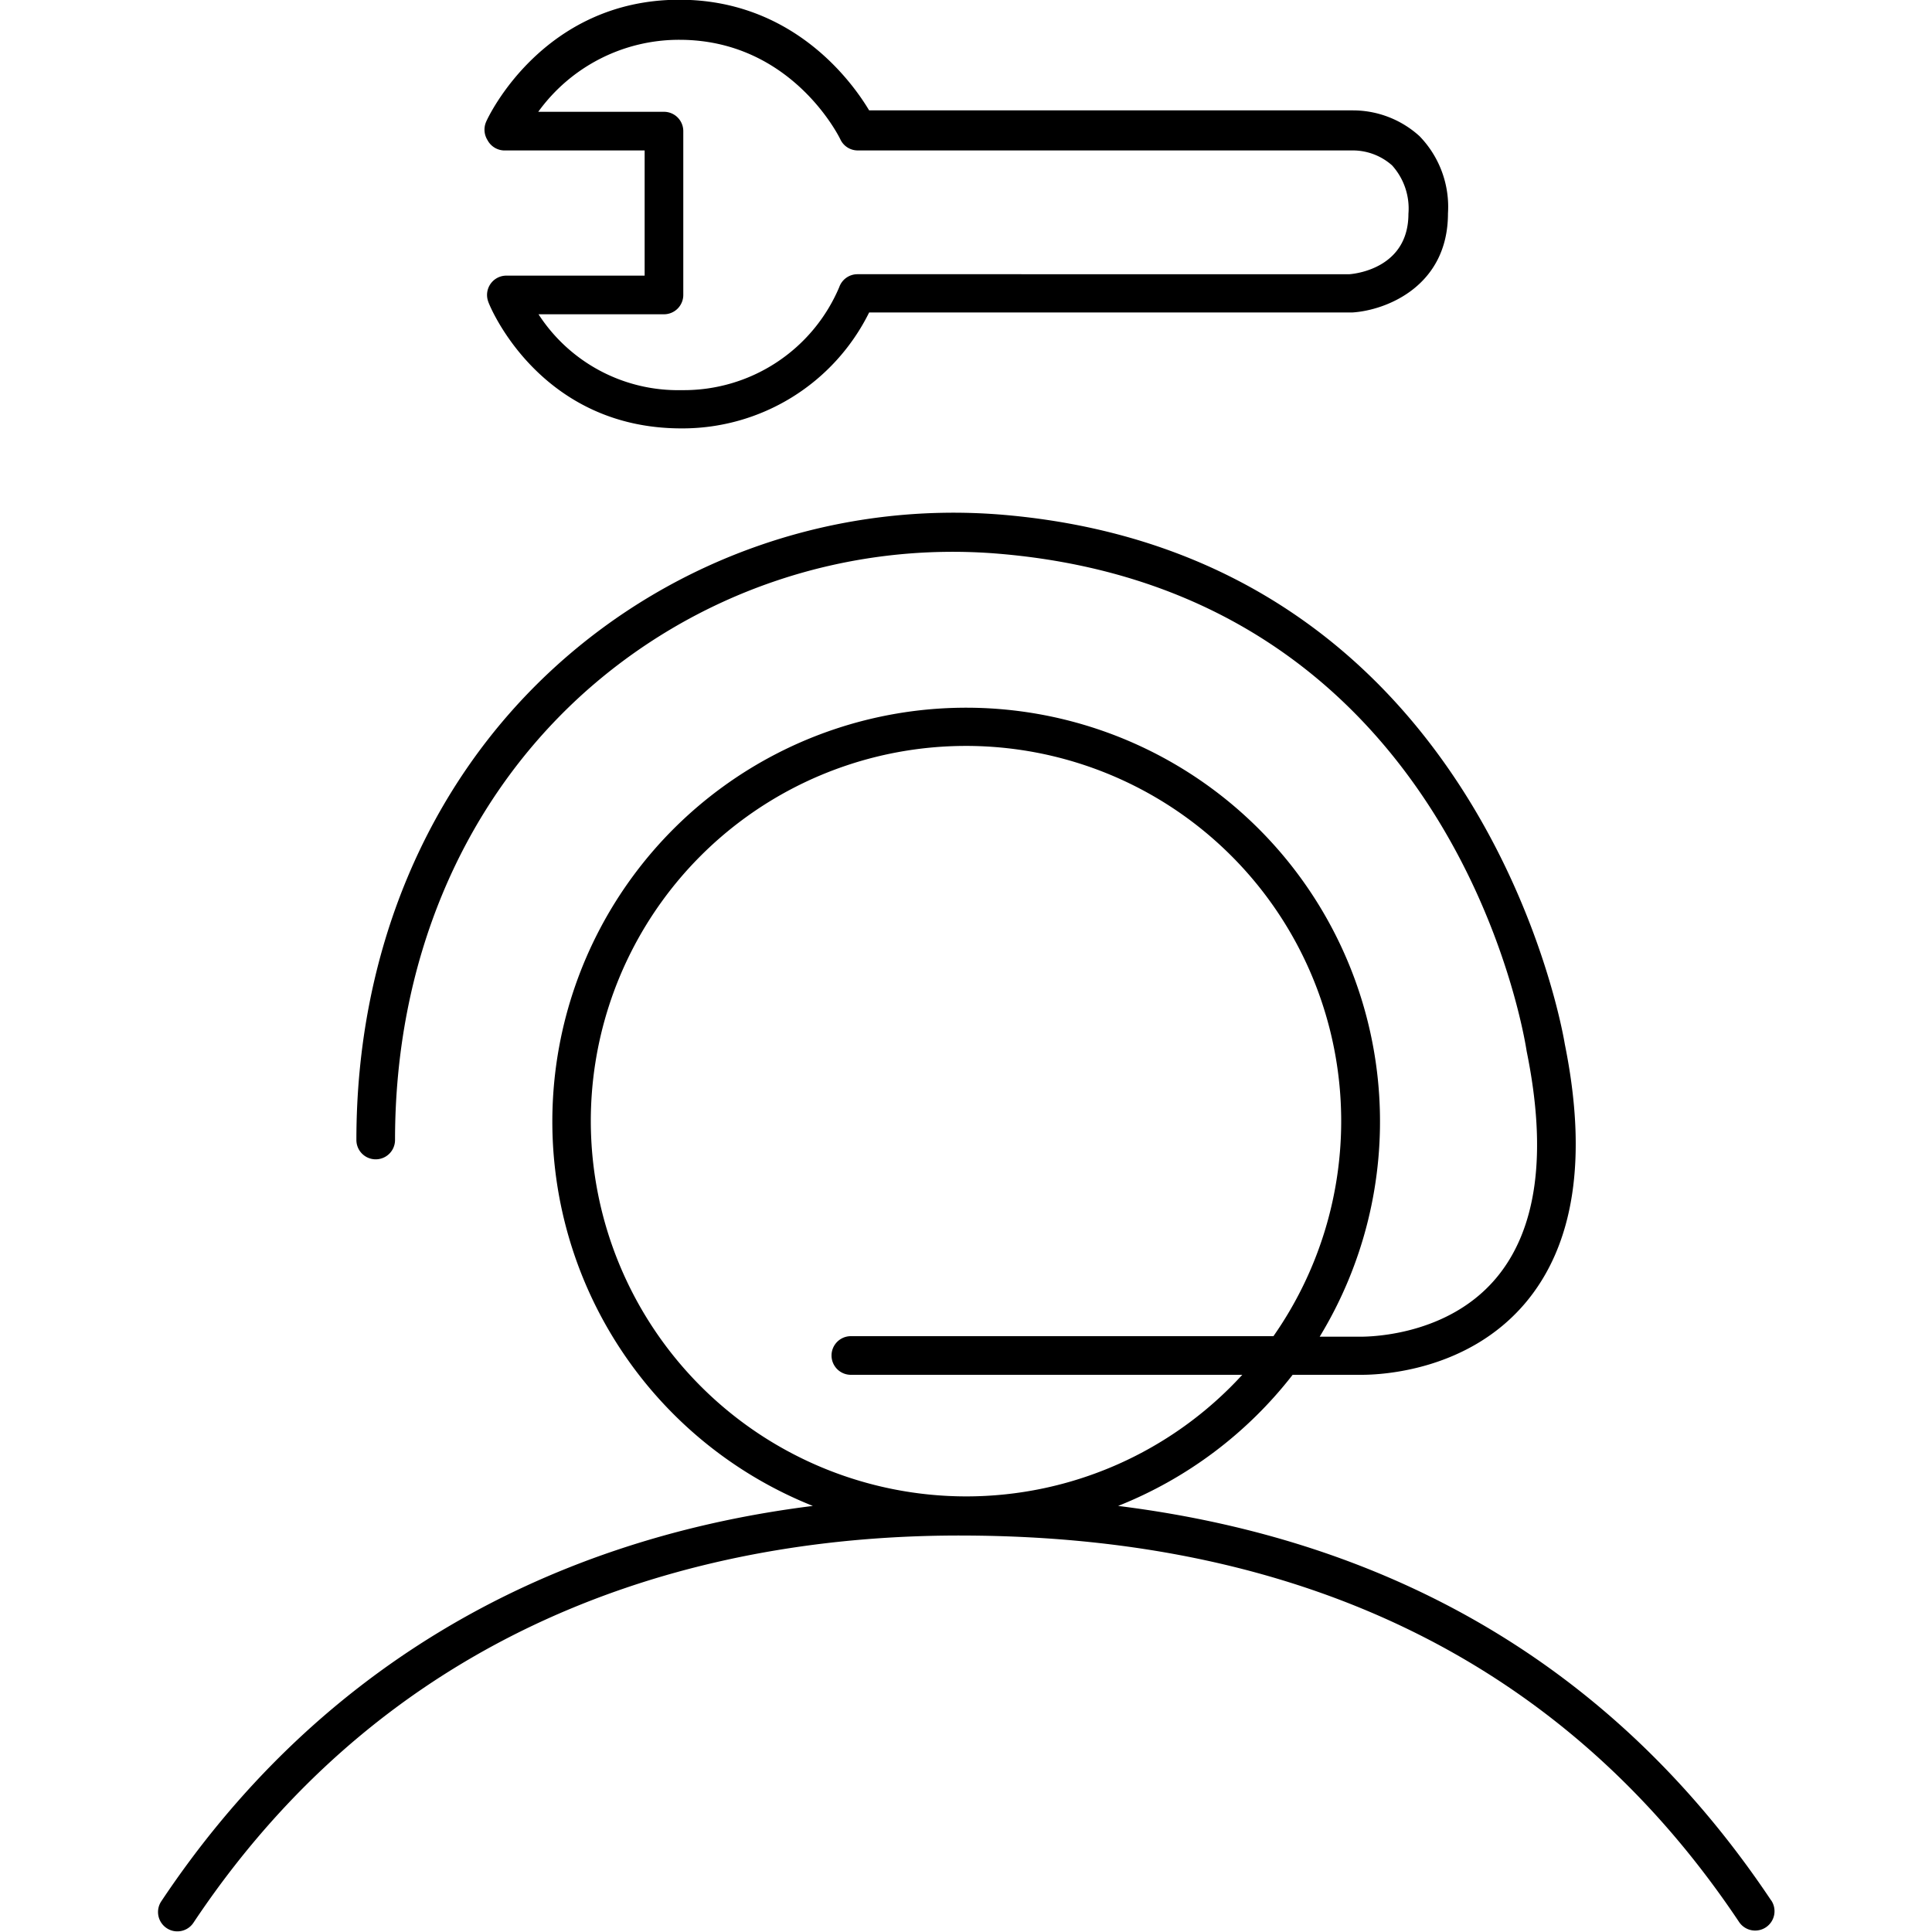 <svg xmlns="http://www.w3.org/2000/svg" viewBox="0 0 150 150"><path d="M137.5,147.53c-11.78-17.62-28.8-27.88-50.69-30.61a32.23,32.23,0,0,0,13.55-10.18h5.36c1.58,0,8.21-.32,12.65-5.51,3.87-4.53,4.91-11.34,3.12-20.17-.06-.38-6.15-37.88-43.59-41.09A45.93,45.93,0,0,0,43,51.87C33.11,60.94,27.67,74,27.67,88.51a1.5,1.5,0,0,0,3,0c0-13.7,5.1-25.93,14.36-34.43A42.87,42.87,0,0,1,77.64,43c35.06,3,40.66,37.1,40.89,38.62,1.62,7.94.8,13.89-2.42,17.67-4,4.7-10.52,4.49-10.65,4.49h-3a32.13,32.13,0,1,0-39.35,13.14c-21.55,2.69-38.9,13.16-50.59,30.7a1.5,1.5,0,0,0,.42,2.08,1.47,1.47,0,0,0,.83.25,1.49,1.49,0,0,0,1.25-.67c16.66-25,41.84-30.17,60-30.06,26.6.12,46.79,10.22,60,30a1.5,1.5,0,0,0,2.5-1.67ZM45.87,87.05a29.13,29.13,0,1,1,53,16.69H66.06a1.5,1.5,0,0,0,0,3H96.45A29.06,29.06,0,0,1,75,116.18h0A29.17,29.17,0,0,1,45.87,87.05Z"/><path d="M39.1,11.68H50.05V21.4H39.31a1.5,1.5,0,0,0-1.41,2c0,.1,3.85,9.86,15,9.86a16.17,16.17,0,0,0,14.58-9H105c2.57-.16,7.42-2,7.42-7.69a7.88,7.88,0,0,0-2.21-6,7.69,7.69,0,0,0-5.17-2H67.48c-1.4-2.34-6-8.59-14.73-8.59-10.57,0-14.84,9.08-15,9.46a1.53,1.53,0,0,0,.1,1.44A1.51,1.51,0,0,0,39.1,11.68ZM52.75,3.09c8.63,0,12.35,7.42,12.5,7.74a1.49,1.49,0,0,0,1.35.85h38.48a4.6,4.6,0,0,1,3,1.16,5,5,0,0,1,1.27,3.76c0,4.13-3.94,4.64-4.57,4.69H66.56a1.5,1.5,0,0,0-1.4,1,13.1,13.1,0,0,1-12.23,8A12.9,12.9,0,0,1,41.81,24.4h9.74a1.5,1.5,0,0,0,1.5-1.5V10.18a1.5,1.5,0,0,0-1.5-1.5H41.79A13.48,13.48,0,0,1,52.75,3.09Z"/></svg>